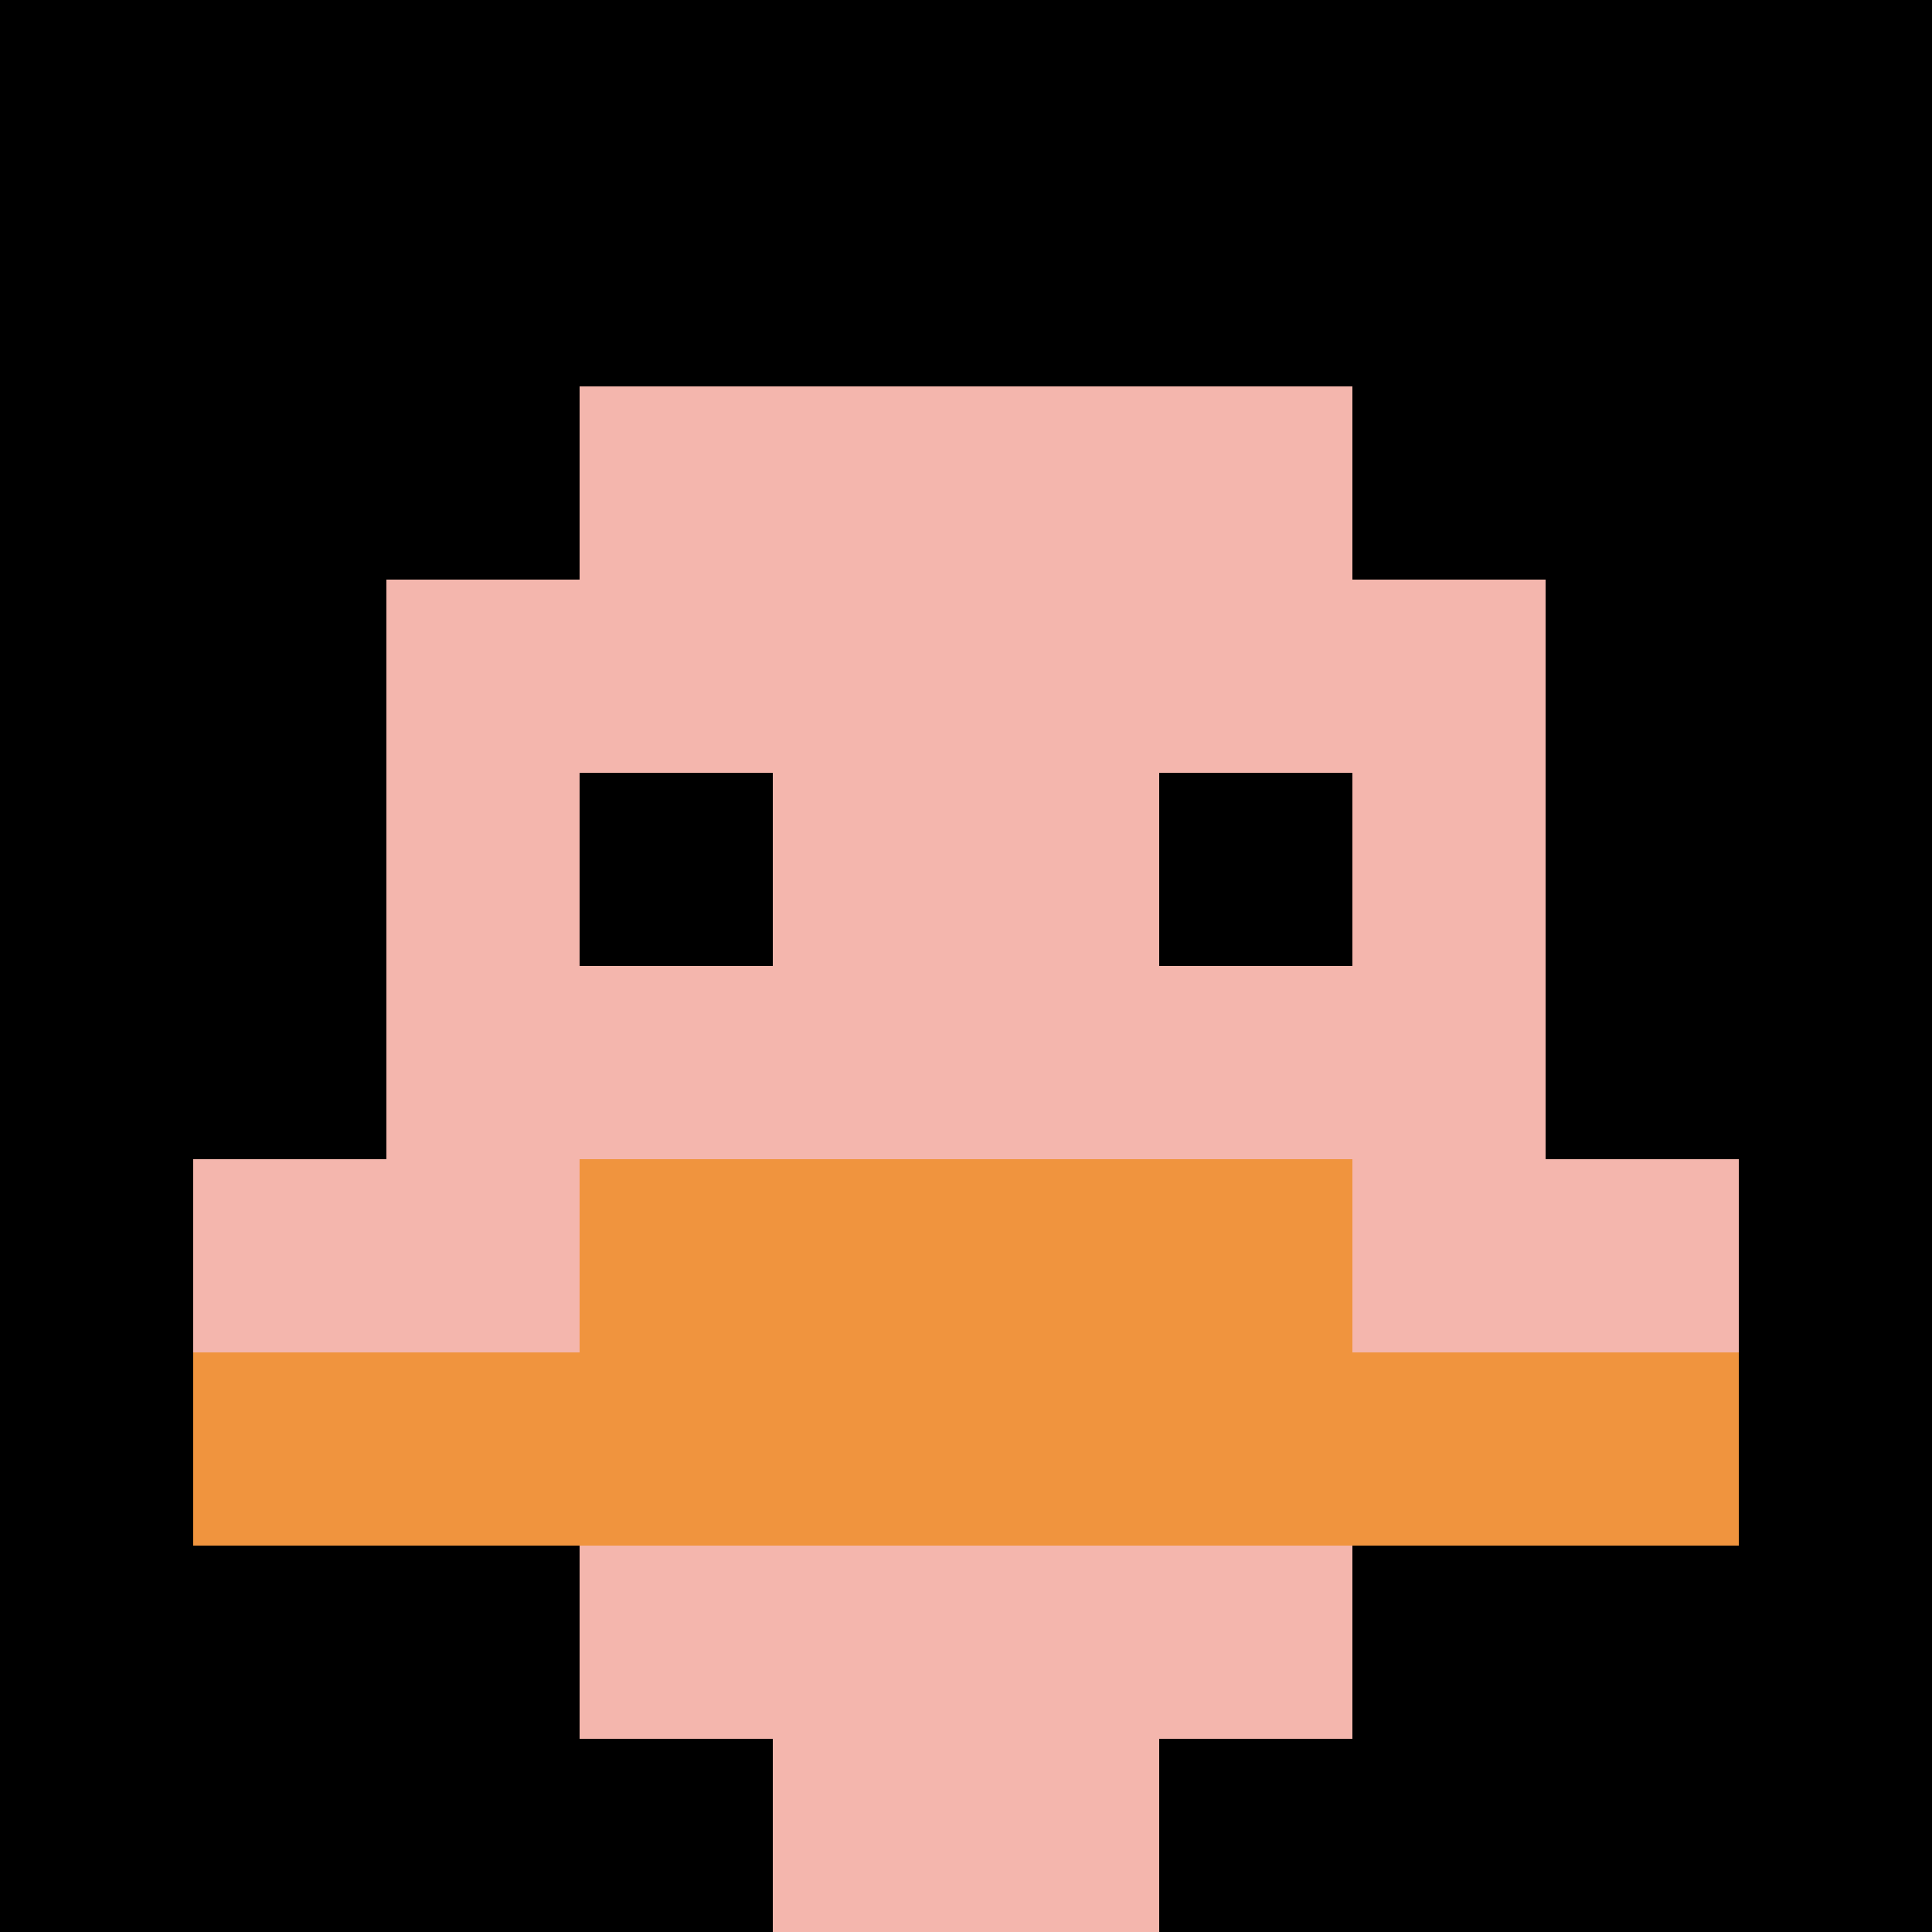<svg xmlns="http://www.w3.org/2000/svg" version="1.1" width="773" height="773"><title>'goose-pfp-246019' by Dmitri Cherniak</title><desc>seed=246019
backgroundColor=#ffffff
padding=20
innerPadding=0
timeout=500
dimension=1
border=false
Save=function(){return n.handleSave()}
frame=136

Rendered at Sun Sep 15 2024 15:33:01 GMT+0100 (British Summer Time)
Generated in 1ms
</desc><defs></defs><rect width="100%" height="100%" fill="#ffffff"></rect><g><g id="0-0"><rect x="0" y="0" height="773" width="773" fill="#000000"></rect><g><rect id="0-0-3-2-4-7" x="231.9" y="154.6" width="309.2" height="541.1" fill="#F4B6AD"></rect><rect id="0-0-2-3-6-5" x="154.6" y="231.9" width="463.8" height="386.5" fill="#F4B6AD"></rect><rect id="0-0-4-8-2-2" x="309.2" y="618.4" width="154.6" height="154.6" fill="#F4B6AD"></rect><rect id="0-0-1-6-8-1" x="77.3" y="463.8" width="618.4" height="77.3" fill="#F4B6AD"></rect><rect id="0-0-1-7-8-1" x="77.3" y="541.1" width="618.4" height="77.3" fill="#F0943E"></rect><rect id="0-0-3-6-4-2" x="231.9" y="463.8" width="309.2" height="154.6" fill="#F0943E"></rect><rect id="0-0-3-4-1-1" x="231.9" y="309.2" width="77.3" height="77.3" fill="#000000"></rect><rect id="0-0-6-4-1-1" x="463.8" y="309.2" width="77.3" height="77.3" fill="#000000"></rect></g><rect x="0" y="0" stroke="white" stroke-width="0" height="773" width="773" fill="none"></rect></g></g></svg>